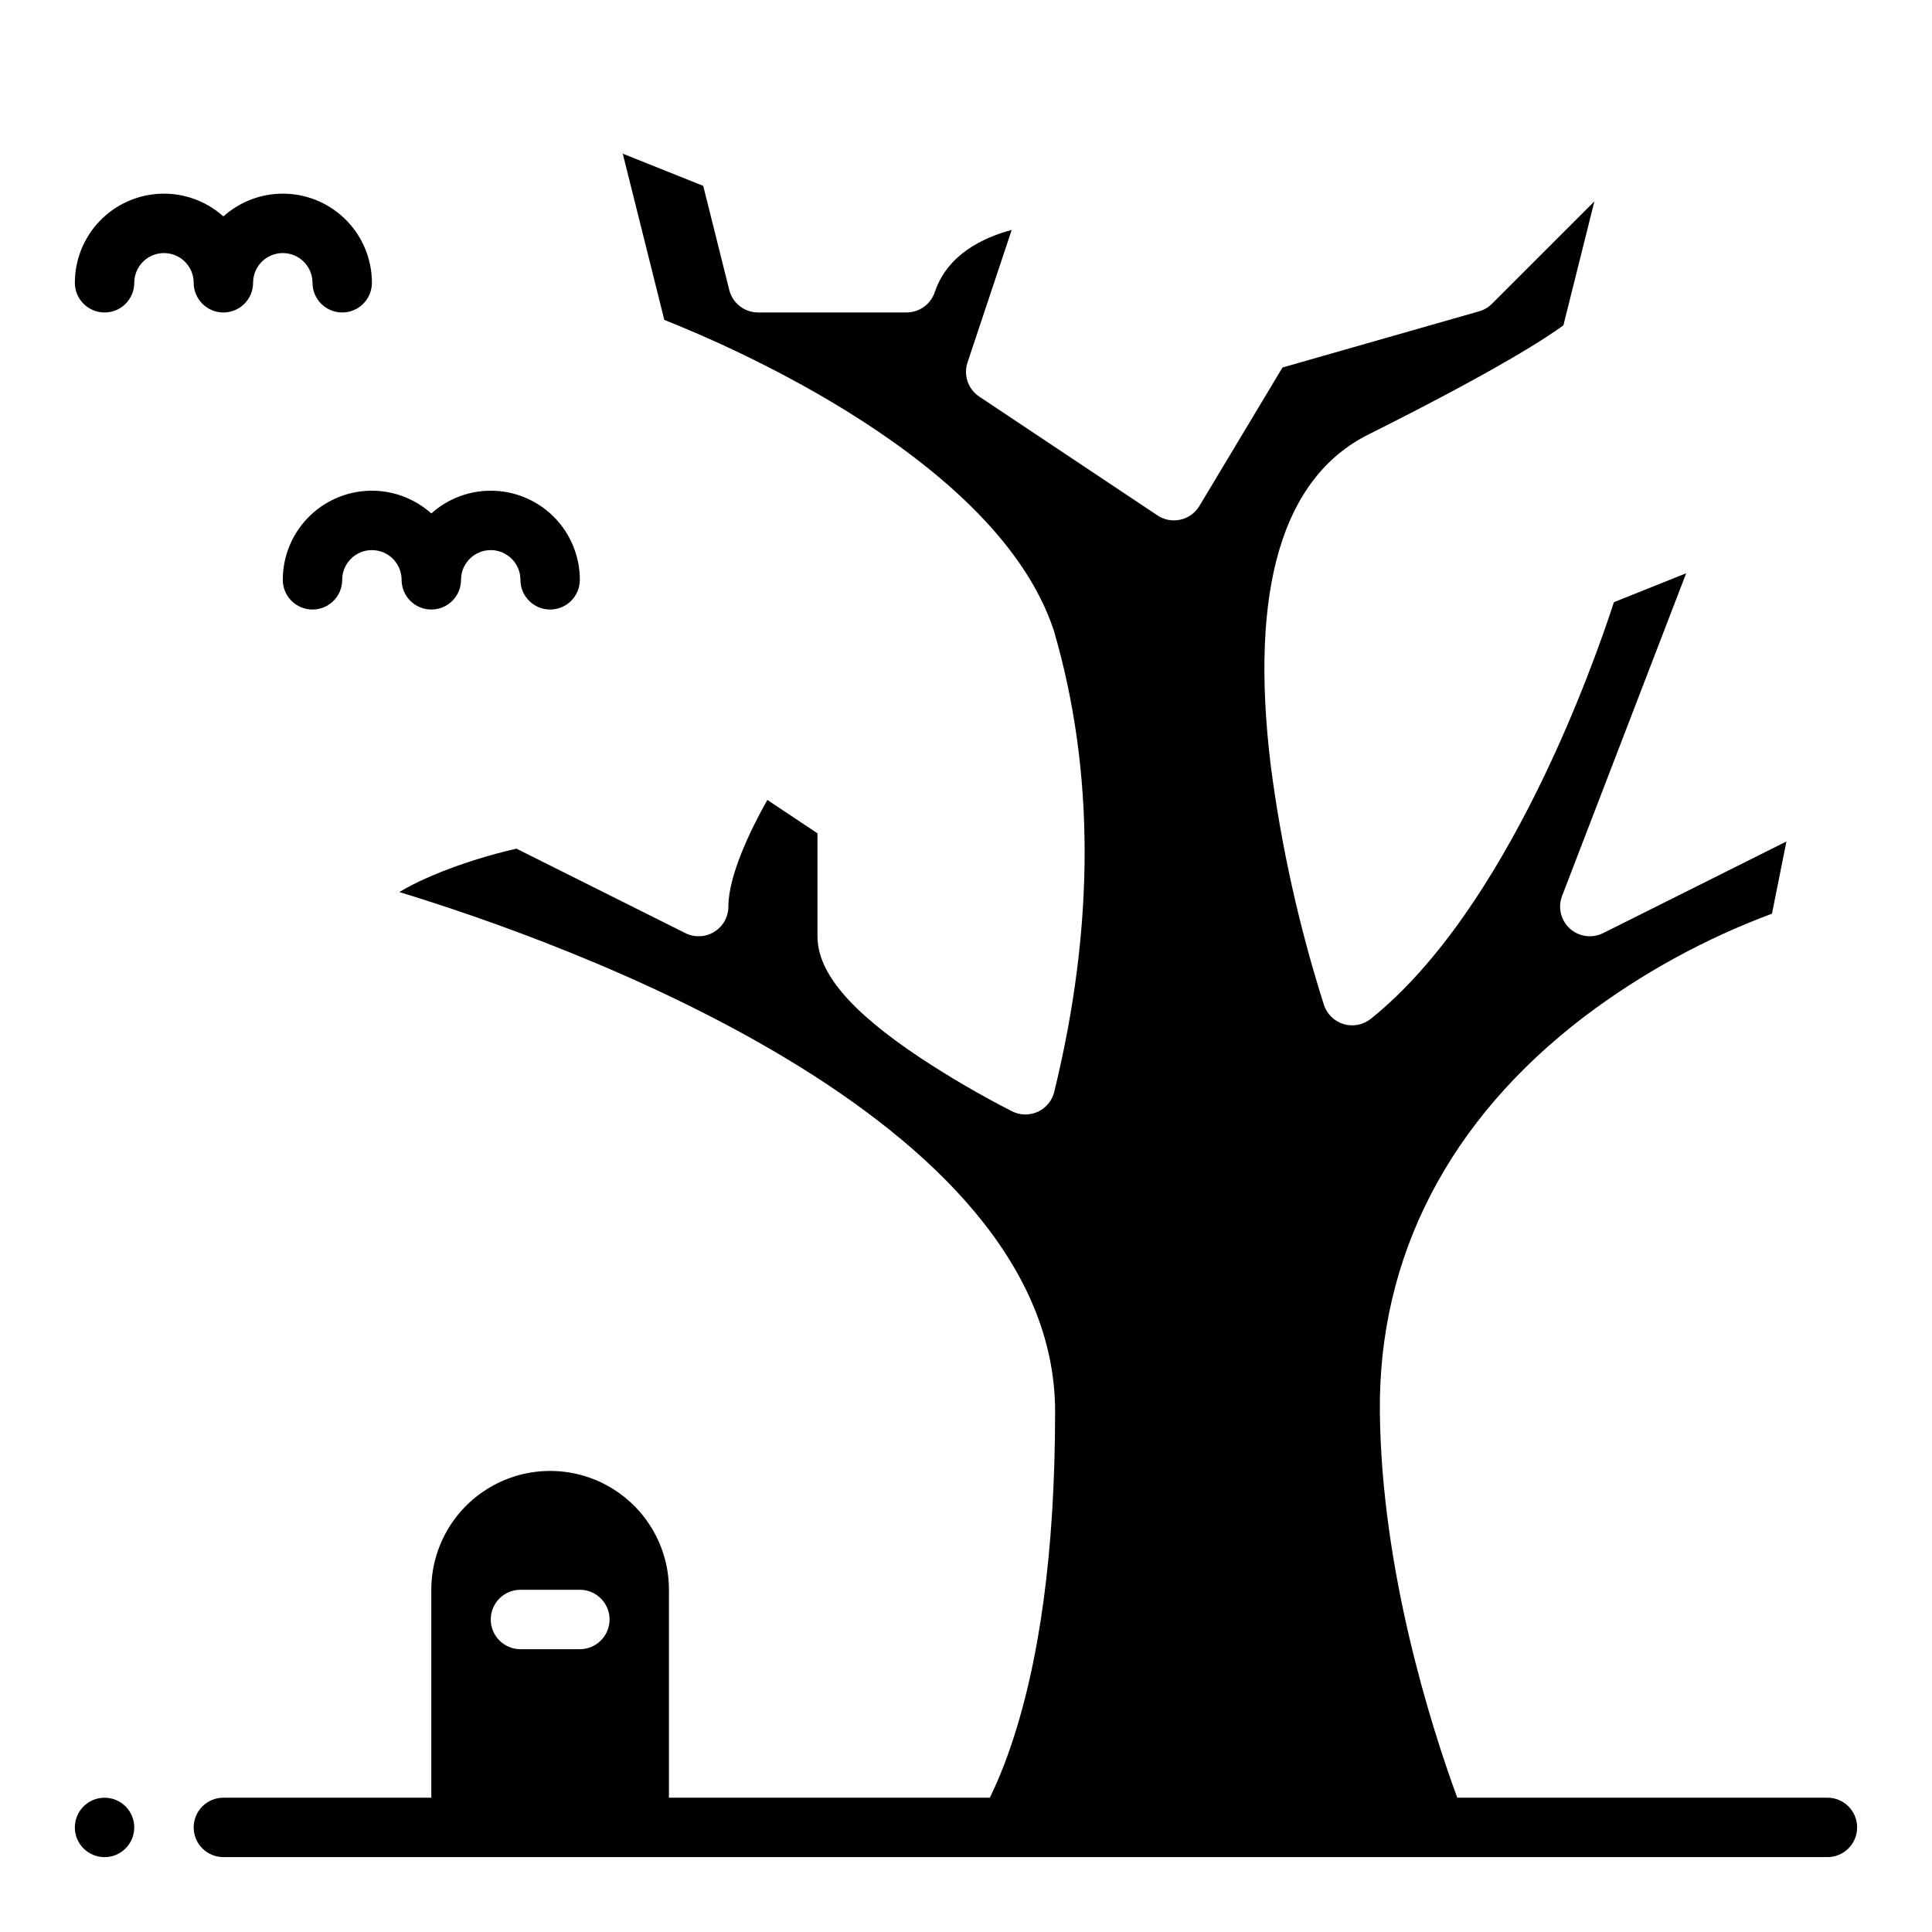 <?xml version="1.0" encoding="UTF-8"?>
<!-- Uploaded to: SVG Repo, www.svgrepo.com, Generator: SVG Repo Mixer Tools -->
<svg fill="#000000" width="800px" height="800px" version="1.1" viewBox="144 144 512 512" xmlns="http://www.w3.org/2000/svg">
 <g>
  <path d="m203.2 226.81c2.086 0 4.09-0.828 5.566-2.305 1.477-1.477 2.305-3.477 2.305-5.566 0-4.348 3.523-7.871 7.871-7.871s7.871 3.523 7.871 7.871 3.527 7.871 7.875 7.871 7.871-3.523 7.871-7.871c0.004-6.113-2.367-11.988-6.609-16.391-4.238-4.402-10.023-6.984-16.133-7.211-6.109-0.223-12.066 1.934-16.617 6.016-4.555-4.082-10.512-6.238-16.621-6.016-6.106 0.227-11.891 2.809-16.133 7.211-4.242 4.402-6.609 10.277-6.609 16.391 0 4.348 3.527 7.871 7.875 7.871 4.348 0 7.871-3.523 7.871-7.871s3.523-7.871 7.871-7.871 7.871 3.523 7.871 7.871c0 2.09 0.832 4.09 2.309 5.566 1.477 1.477 3.477 2.305 5.566 2.305z"/>
  <path d="m218.94 297.66c0 4.348 3.523 7.871 7.871 7.871s7.875-3.523 7.875-7.871c0-4.348 3.523-7.875 7.871-7.875s7.871 3.527 7.871 7.875c0 4.348 3.523 7.871 7.871 7.871 4.348 0 7.875-3.523 7.875-7.871 0-4.348 3.523-7.875 7.871-7.875s7.871 3.527 7.871 7.875c0 4.348 3.523 7.871 7.871 7.871 4.348 0 7.875-3.523 7.875-7.871 0-6.113-2.367-11.992-6.609-16.395-4.242-4.398-10.027-6.984-16.133-7.207-6.109-0.223-12.066 1.93-16.621 6.012-4.551-4.082-10.508-6.234-16.617-6.012s-11.895 2.809-16.133 7.207c-4.242 4.402-6.613 10.281-6.609 16.395z"/>
  <path d="m628.29 620.41h-98.105c-7-19.121-20.098-60.367-20.508-102.26-0.402-41.207 18.336-77.422 54.191-104.74 15.16-11.457 31.91-20.645 49.723-27.273l3.828-19.137-48.578 24.289h-0.004c-2.906 1.453-6.406 0.969-8.812-1.215-2.406-2.184-3.223-5.621-2.055-8.652l32.887-85.504-19.152 7.66c-5.293 16.32-28.141 81.383-64.445 110.43-2.012 1.605-4.68 2.129-7.148 1.402-2.469-0.73-4.422-2.621-5.238-5.062-6.598-20.711-11.324-41.977-14.121-63.535-5.668-46.75 3.062-76.254 25.941-87.691 34.805-17.402 47.613-25.938 51.625-28.906l8.215-32.852-27.141 27.133c-0.949 0.945-2.117 1.637-3.406 2.004l-52.113 14.891-22.02 36.695c-1.105 1.844-2.922 3.156-5.023 3.629-2.102 0.473-4.305 0.062-6.094-1.133l-47.23-31.488-0.004 0.004c-2.953-1.973-4.223-5.672-3.098-9.039l11.711-35.129c-7.731 2.066-17.09 6.594-20.391 16.492h-0.004c-1.07 3.211-4.078 5.379-7.465 5.379h-39.359c-3.613 0-6.762-2.457-7.637-5.961l-6.894-27.582-21.328-8.531 11.012 44.059c17.766 7.016 88.23 37.324 103.16 82.117 0.031 0.094 0.062 0.188 0.09 0.281 10.824 37.043 10.852 78.145 0.09 122.16l0.004 0.004c-0.57 2.328-2.168 4.266-4.34 5.273-2.172 1.008-4.688 0.969-6.828-0.102-8.414-4.301-16.578-9.062-24.465-14.27-18.5-12.332-27.121-22.543-27.121-32.133v-27.273l-13.285-8.855c-4.594 8.129-10.328 20.156-10.328 28.258 0 2.731-1.414 5.262-3.734 6.695-2.32 1.438-5.219 1.566-7.66 0.348l-44.762-22.383c-10.031 2.269-22.719 6.504-31.047 11.496 42.852 13.059 173.79 59.375 173.79 137.67 0 36.801-4.125 67.152-12.258 90.195h0.004c-1.445 4.141-3.129 8.195-5.035 12.141h-85.047v-55.102c0-11.25-6-21.645-15.742-27.27-9.742-5.625-21.746-5.625-31.488 0s-15.746 16.02-15.746 27.27v55.105l-55.102-0.004c-4.348 0-7.875 3.527-7.875 7.875 0 4.348 3.527 7.871 7.875 7.871h425.09c4.348 0 7.871-3.523 7.871-7.871 0-4.348-3.523-7.875-7.871-7.875zm-330.62-39.359h-15.746c-4.348 0-7.871-3.523-7.871-7.871s3.523-7.871 7.871-7.871h15.746c4.348 0 7.871 3.523 7.871 7.871s-3.523 7.871-7.871 7.871z"/>
  <path d="m179.58 628.29c0 4.348-3.523 7.871-7.871 7.871-4.348 0-7.875-3.523-7.875-7.871 0-4.348 3.527-7.875 7.875-7.875 4.348 0 7.871 3.527 7.871 7.875"/>
 </g>
</svg>